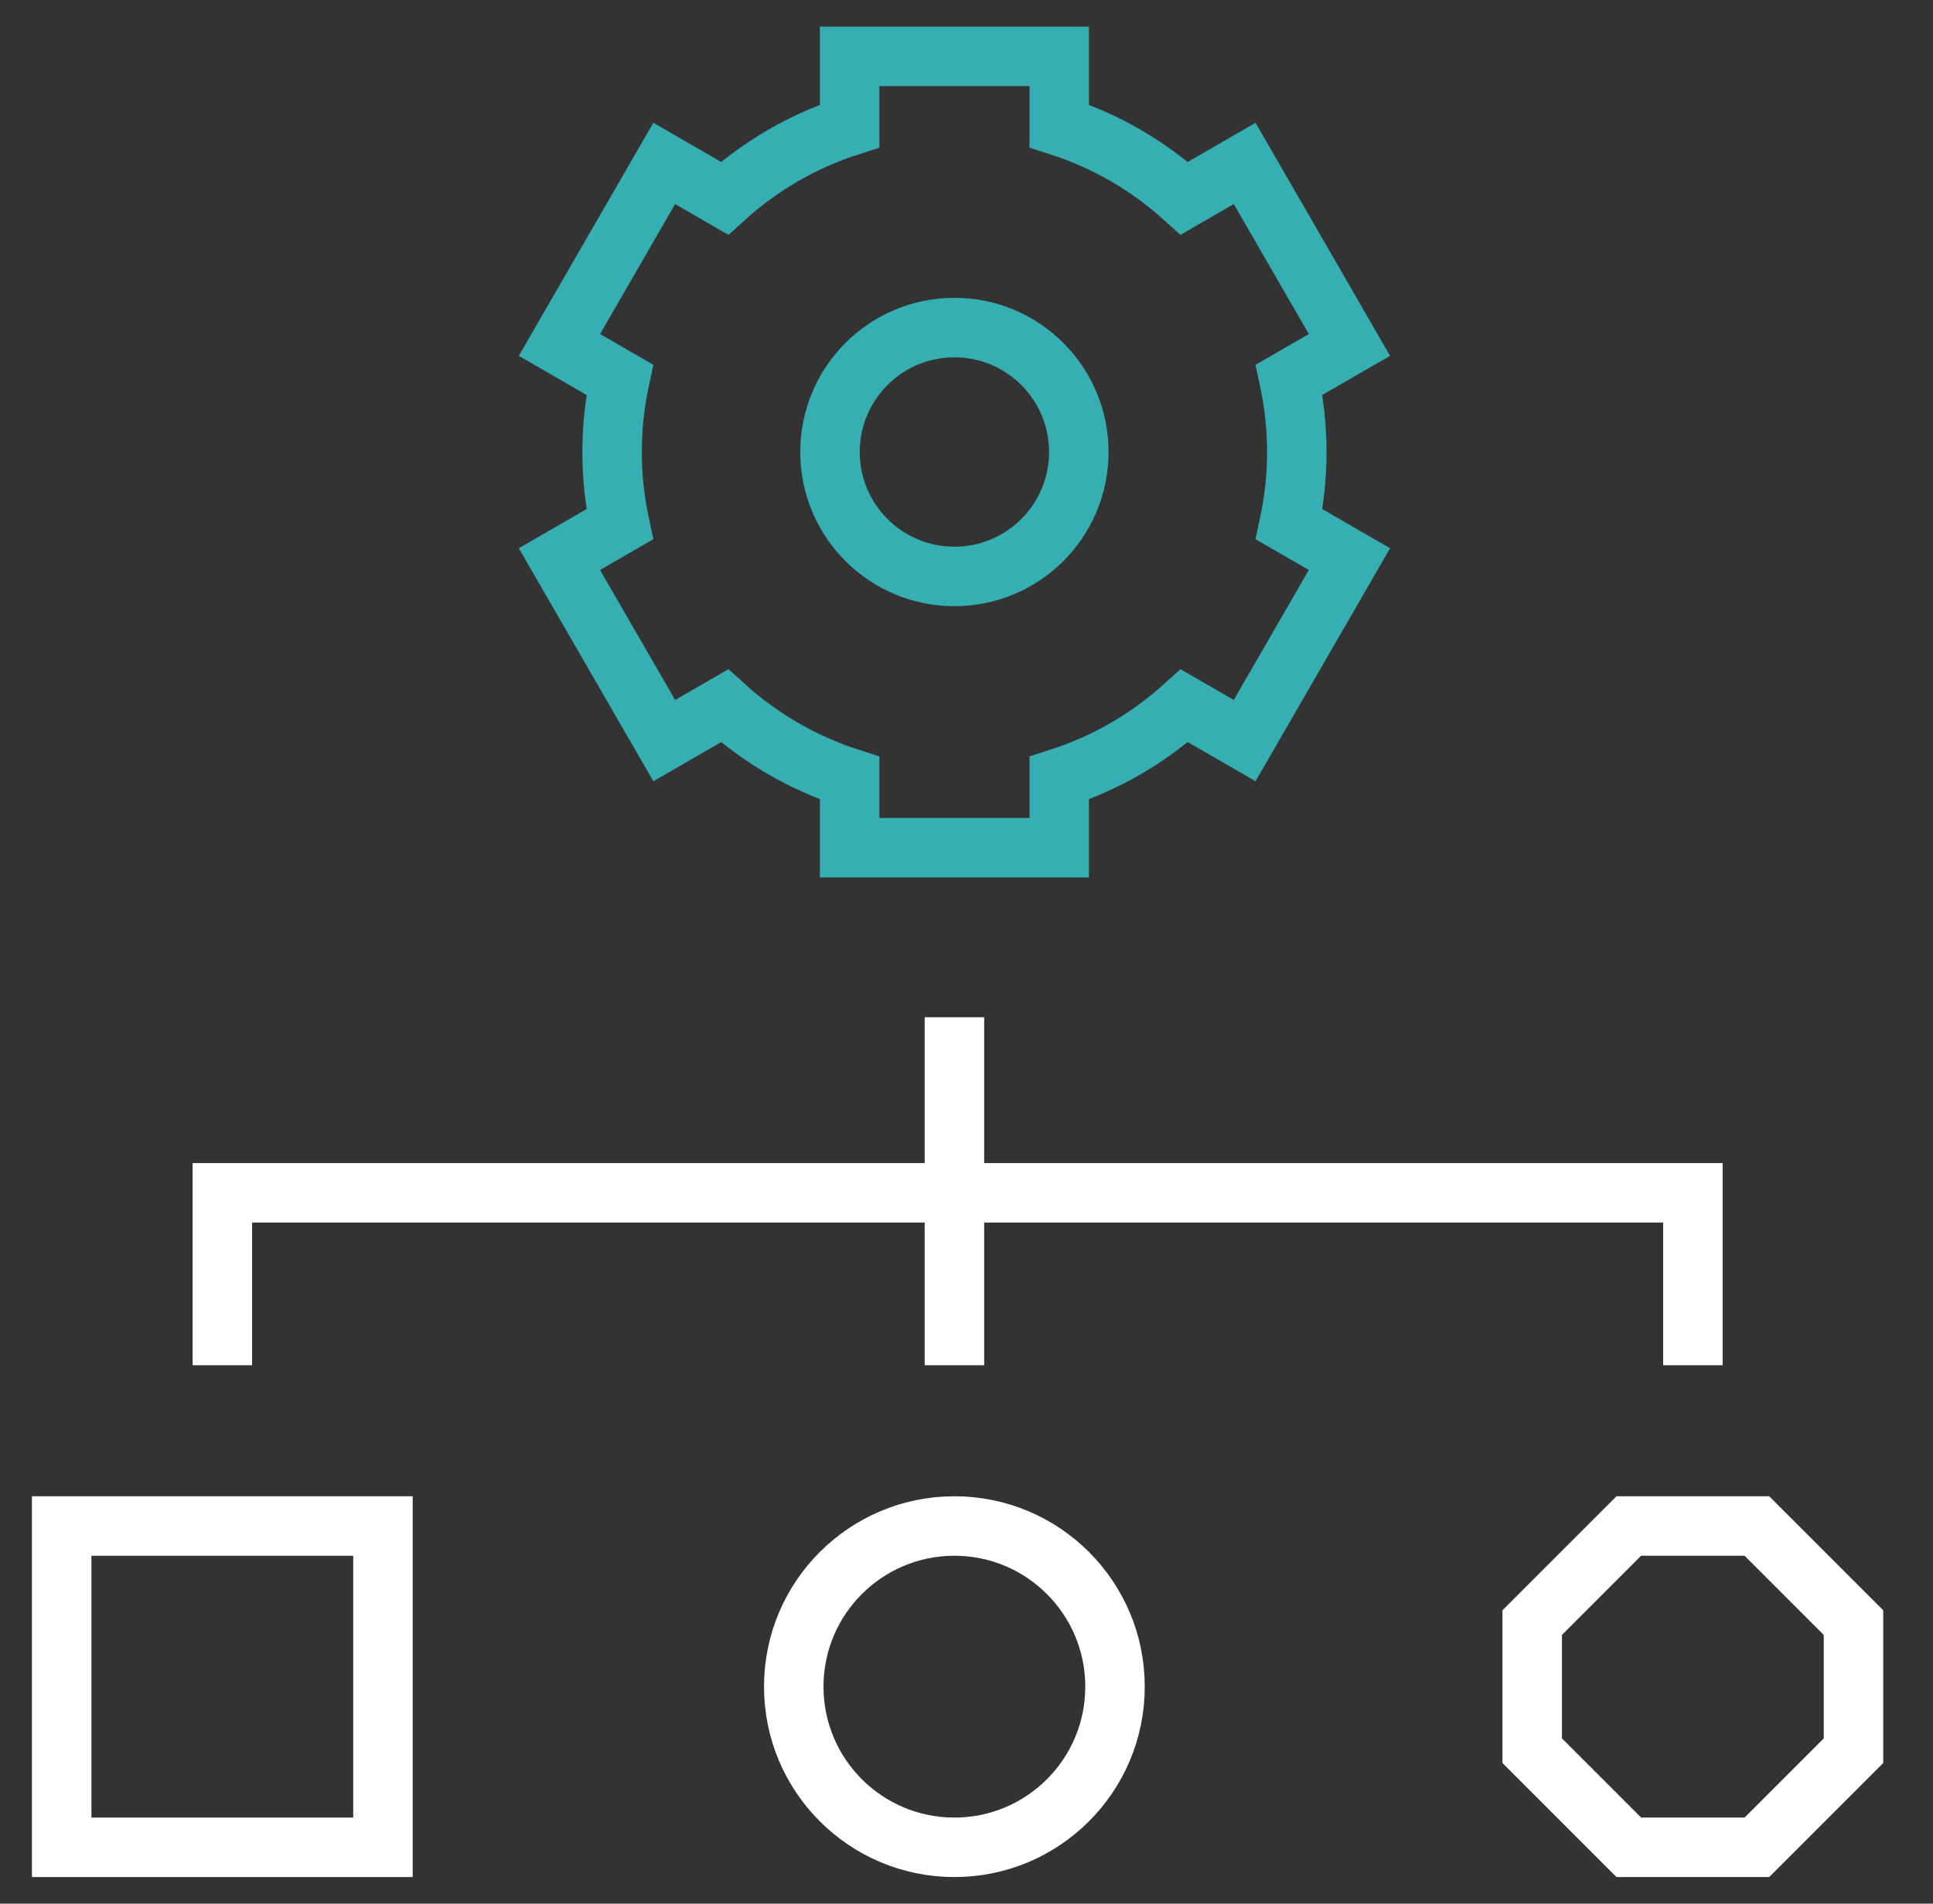 <svg width="65" height="64" viewBox="0 0 65 64" fill="none" xmlns="http://www.w3.org/2000/svg">
<rect x="0" y="0" width="65" height="64" fill="#333333" stroke="none"/>
<path d="M32.094 19.38C34.404 19.38 36.277 17.507 36.277 15.197C36.277 12.886 34.404 11.013 32.094 11.013C29.783 11.013 27.91 12.886 27.91 15.197C27.91 17.507 29.783 19.38 32.094 19.38Z" stroke="#36AFB2" stroke-width="2" stroke-miterlimit="10"/>
<path d="M43.607 15.197C43.607 14.363 43.517 13.551 43.349 12.768L45.377 11.597L41.854 5.494L39.825 6.666C38.625 5.579 37.196 4.741 35.618 4.235V1.894H28.571V4.235C26.994 4.741 25.564 5.579 24.365 6.666L22.336 5.494L18.812 11.597L20.84 12.767C20.672 13.551 20.583 14.363 20.583 15.197C20.583 16.03 20.672 16.843 20.84 17.626L18.812 18.797L22.336 24.899L24.365 23.728C25.564 24.815 26.994 25.652 28.571 26.159V28.5H35.618V26.159C37.196 25.652 38.625 24.815 39.825 23.728L41.854 24.899L45.377 18.797L43.349 17.626C43.518 16.843 43.607 16.03 43.607 15.197Z" stroke="#36AFB2" stroke-width="2" stroke-miterlimit="10"/>
<path d="M7.477 45.899V40.102H56.926V45.899" stroke="white" stroke-width="2" stroke-miterlimit="10"/>
<path d="M32.094 45.899V34.2" stroke="white" stroke-width="2" stroke-miterlimit="10"/>
<path d="M12.877 51.304H2.074V62.106H12.877V51.304Z" stroke="white" stroke-width="2" stroke-miterlimit="10"/>
<path d="M32.093 62.106C29.11 62.106 26.691 59.688 26.691 56.705C26.691 53.722 29.11 51.304 32.093 51.304C35.076 51.304 37.494 53.722 37.494 56.705C37.494 59.688 35.076 62.106 32.093 62.106Z" stroke="white" stroke-width="2" stroke-miterlimit="10"/>
<path d="M59.078 62.106H54.771C53.503 60.838 52.792 60.127 51.523 58.858V54.551C52.792 53.283 53.503 52.572 54.771 51.304H59.078C60.346 52.572 61.057 53.283 62.326 54.551V58.858C61.057 60.126 60.346 60.838 59.078 62.106Z" stroke="white" stroke-width="2" stroke-miterlimit="10"/>
</svg>
